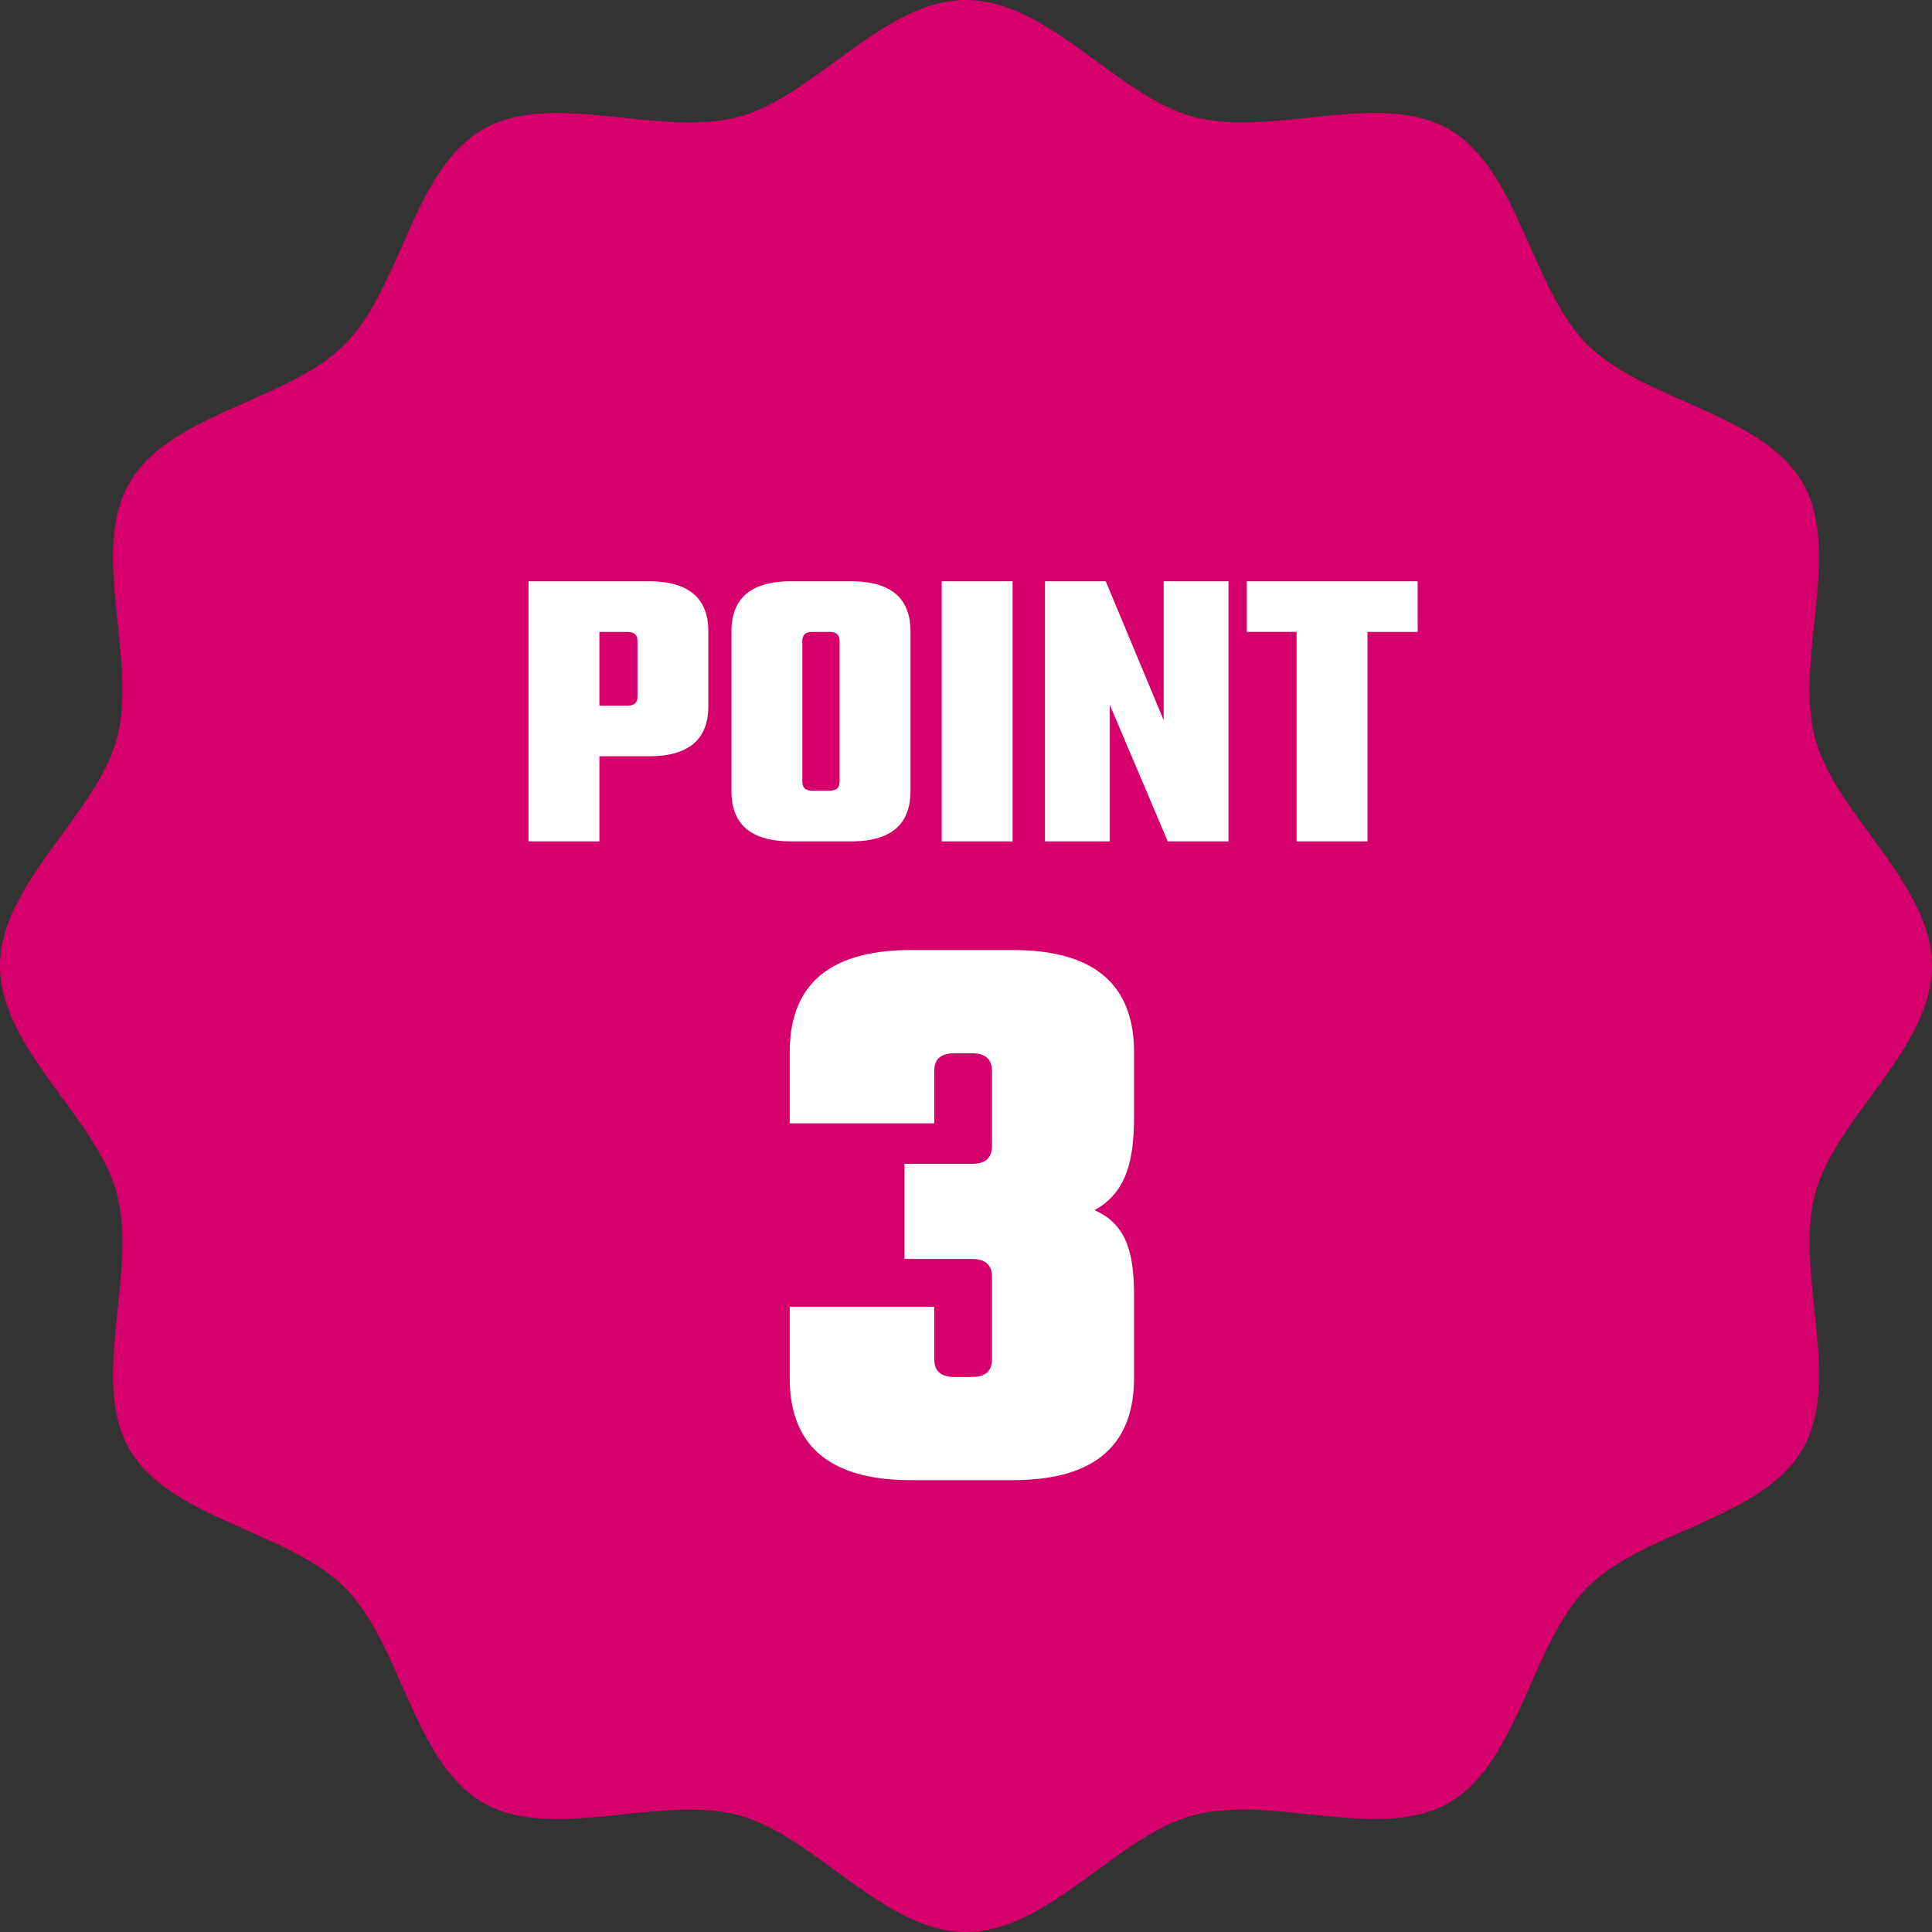 <svg xmlns="http://www.w3.org/2000/svg" width="124" height="124" viewBox="0 0 124 124">
  <rect x="0" y="0" width="124" height="124" fill="#333333" stroke="none"/>
  <g id="グループ_94" data-name="グループ 94" transform="translate(-309 -3356)">
    <path id="パス_3076" data-name="パス 3076" d="M62,0c5.3,0,9.717,6.2,14.6,7.5,5.059,1.352,11.973-1.766,16.4.8,4.492,2.6,5.233,10.171,8.879,13.816S113.1,26.5,115.7,30.994c2.562,4.429-.556,11.343.8,16.4C117.8,52.284,124,56.7,124,62s-6.2,9.717-7.5,14.6c-1.352,5.059,1.766,11.973-.8,16.4-2.6,4.492-10.171,5.233-13.816,8.879S97.5,113.1,93.006,115.7c-4.429,2.562-11.343-.556-16.4.8C71.716,117.8,67.3,124,62,124s-9.717-6.2-14.6-7.5c-5.059-1.352-11.973,1.766-16.4-.8-4.492-2.6-5.233-10.171-8.879-13.816S10.9,97.5,8.3,93.006c-2.562-4.429.556-11.343-.8-16.4C6.2,71.716,0,67.3,0,62s6.2-9.717,7.5-14.6c1.352-5.059-1.766-11.973.8-16.4,2.6-4.492,10.171-5.233,13.816-8.879S26.5,10.9,30.994,8.3c4.429-2.562,11.343.556,16.4-.8C52.284,6.2,56.7,0,62,0" transform="translate(309 3356)" fill="#d6006c"/>
    <path id="パス_7652" data-name="パス 7652" d="M-2.04-26.235c0-.8.424-1.166,1.325-1.166H.345c.9,0,1.325.371,1.325,1.166v4.77c0,.8-.424,1.166-1.325,1.166H-3.948v6.1H.345c.9,0,1.325.371,1.325,1.166v5.247c0,.8-.424,1.166-1.325,1.166H-.715c-.9,0-1.325-.371-1.325-1.166V-11.13h-9.275v4.558C-11.316-2.6-9.2,0-3.524,0H2.995c5.671,0,7.791-2.6,7.791-6.572v-5.3c0-2.7-.477-4.558-2.544-5.459,2.067-1.113,2.544-3.233,2.544-5.989v-4.134c0-3.975-2.12-6.572-7.791-6.572H-3.524c-5.671,0-7.791,2.6-7.791,6.572V-22.9H-2.04Z" transform="translate(371 3451)" fill="#fff"/>
    <path id="パス_7651" data-name="パス 7651" d="M-21.086-9.282c0,.39-.208.572-.65.572H-23.53v-4.732h1.794c.442,0,.65.182.65.572Zm-6.994-7.41V0h4.55V-5.46h3.172c2.782,0,3.822-1.274,3.822-3.224v-4.784c0-1.95-1.04-3.224-3.822-3.224ZM-8.112-3.822c0,.39-.208.572-.65.572H-9.854c-.442,0-.65-.182-.65-.572V-12.87c0-.39.208-.572.65-.572h1.092c.442,0,.65.182.65.572Zm-3.12-12.87c-2.782,0-3.822,1.274-3.822,3.224V-3.224c0,1.95,1.04,3.224,3.822,3.224h3.848C-4.6,0-3.562-1.274-3.562-3.224V-13.468c0-1.95-1.04-3.224-3.822-3.224Zm9.672,0V0H2.99V-16.692Zm14.248,0v8.918L8.97-16.692H5.07V0H9.23V-8.762L12.948,0h3.9V-16.692Zm16.3,0H18.018v3.25h3.2V0h4.55V-13.442H28.99Z" transform="translate(371 3410)" fill="#fff"/>
  </g>
</svg>
